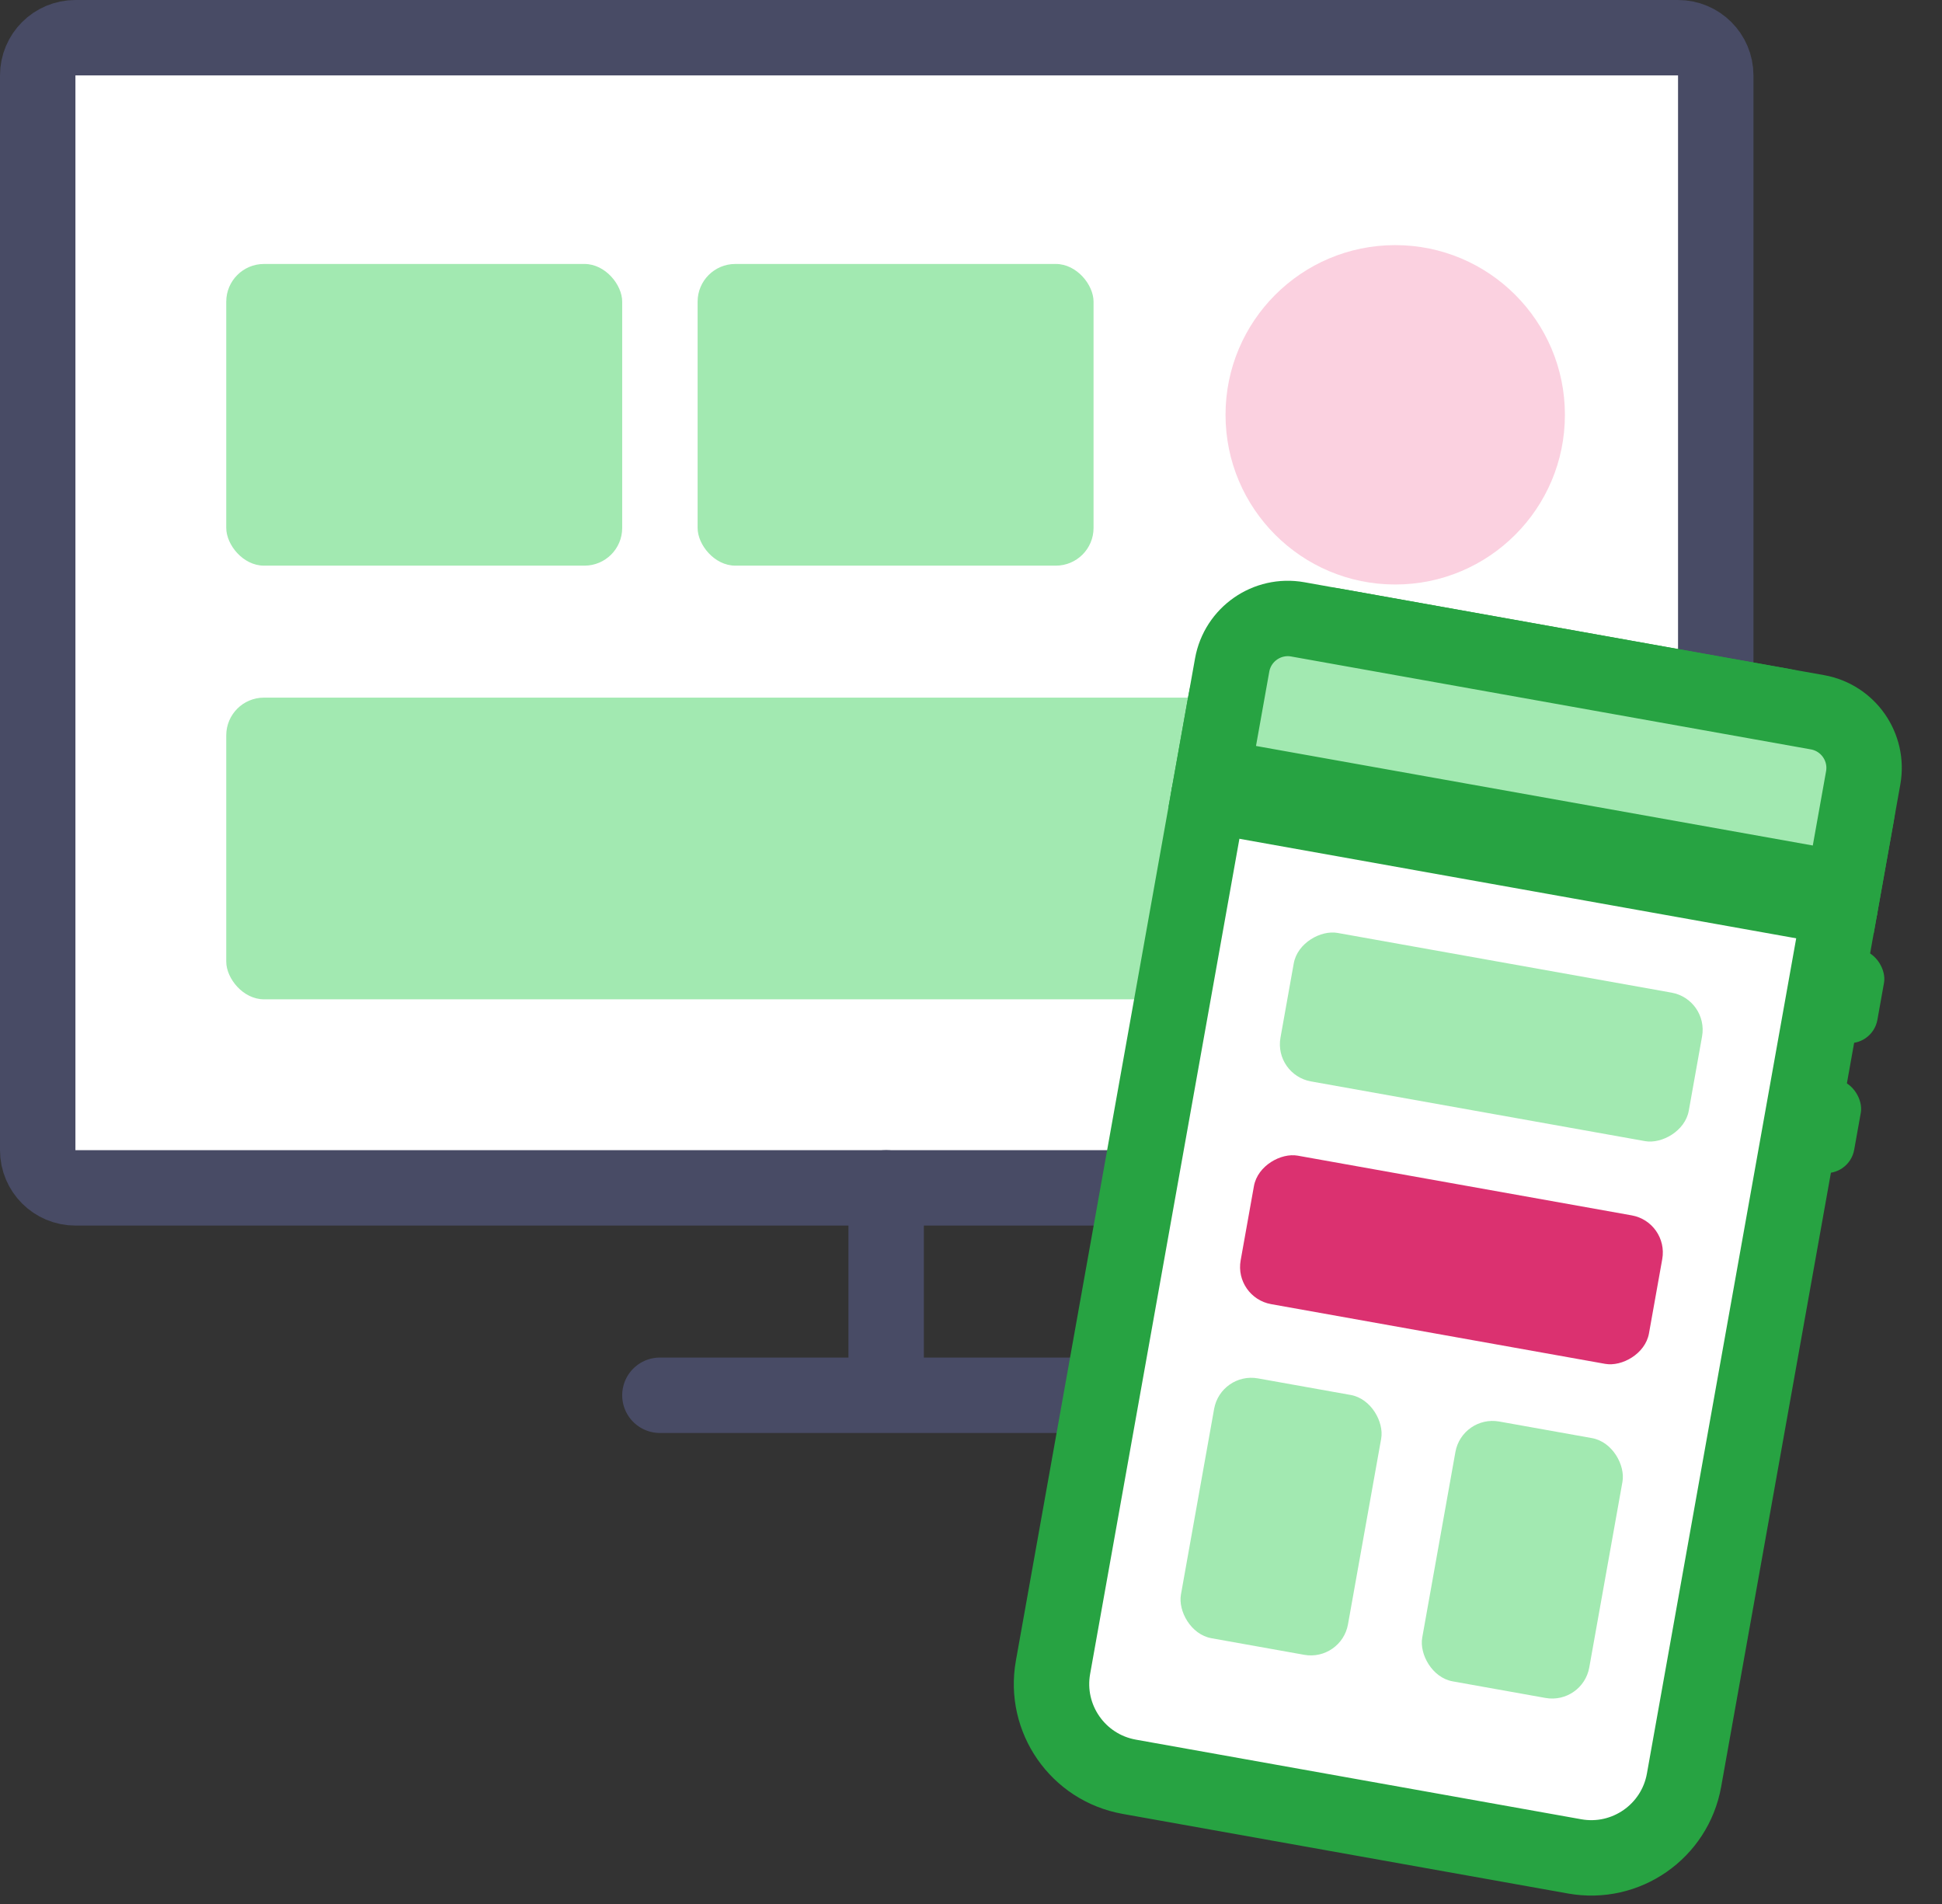<svg width="103" height="101" viewBox="0 0 103 101" fill="none" xmlns="http://www.w3.org/2000/svg">
<rect x="0" y="0" width="103" height="101" fill="#333333" stroke="none"/>
<path d="M89 63L4 63C2.895 63 2 62.105 2 61L2 4C2 2.895 2.895 2 4 2L89 2C90.105 2 91 2.895 91 4L91 61C91 62.105 90.105 63 89 63Z" fill="white" stroke="#484B65" stroke-width="4"/>
<path d="M49 63C49 61.895 48.105 61 47 61C45.895 61 45 61.895 45 63H49ZM49 74V63H45V74H49Z" fill="#484B65"/>
<path d="M59 74H35" stroke="#484B65" stroke-width="4" stroke-linecap="round"/>
<rect x="37" y="14" width="21" height="16" rx="2" fill="#A2E9B1"/>
<rect x="12" y="14" width="21" height="16" rx="2" fill="#A2E9B1"/>
<rect x="12" y="37" width="64" height="16" rx="2" fill="#A2E9B1"/>
<circle cx="74" cy="22" r="9" fill="#FBD1E0"/>
<path d="M55.849 88.431L64.999 37.243C65.484 34.524 68.082 32.715 70.8 33.201L94.426 37.424C97.144 37.91 98.954 40.507 98.468 43.225L89.318 94.414C88.832 97.132 86.235 98.942 83.516 98.456L59.891 94.233C57.172 93.747 55.363 91.15 55.849 88.431Z" fill="white" stroke="#27A342" stroke-width="4"/>
<path d="M97.589 48.148L64.119 42.165" stroke="#27A342" stroke-width="4" stroke-linecap="round"/>
<rect x="67.562" y="57.002" width="8" height="22" rx="2" transform="rotate(-79.865 67.562 57.002)" fill="#A2E9B1"/>
<rect x="65.45" y="68.815" width="8" height="22" rx="2" transform="rotate(-79.865 65.45 68.815)" fill="#DB3170"/>
<rect x="64.747" y="72.752" width="9" height="14" rx="2" transform="rotate(10.135 64.747 72.752)" fill="#A2E9B1"/>
<rect x="77.544" y="75.04" width="9" height="14" rx="2" transform="rotate(10.135 77.544 75.04)" fill="#A2E9B1"/>
<path d="M65.351 35.274C65.642 33.643 67.201 32.557 68.832 32.849L96.395 37.776C98.026 38.067 99.112 39.626 98.82 41.257L97.764 47.163L64.295 41.18L65.351 35.274Z" fill="#A2E9B1" stroke="#27A342" stroke-width="4"/>
<rect x="96.005" y="57.007" width="3" height="5" rx="1.5" transform="rotate(10.135 96.005 57.007)" fill="#27A342"/>
<rect x="97.236" y="50.116" width="3" height="5" rx="1.5" transform="rotate(10.135 97.236 50.116)" fill="#27A342"/>
</svg>
